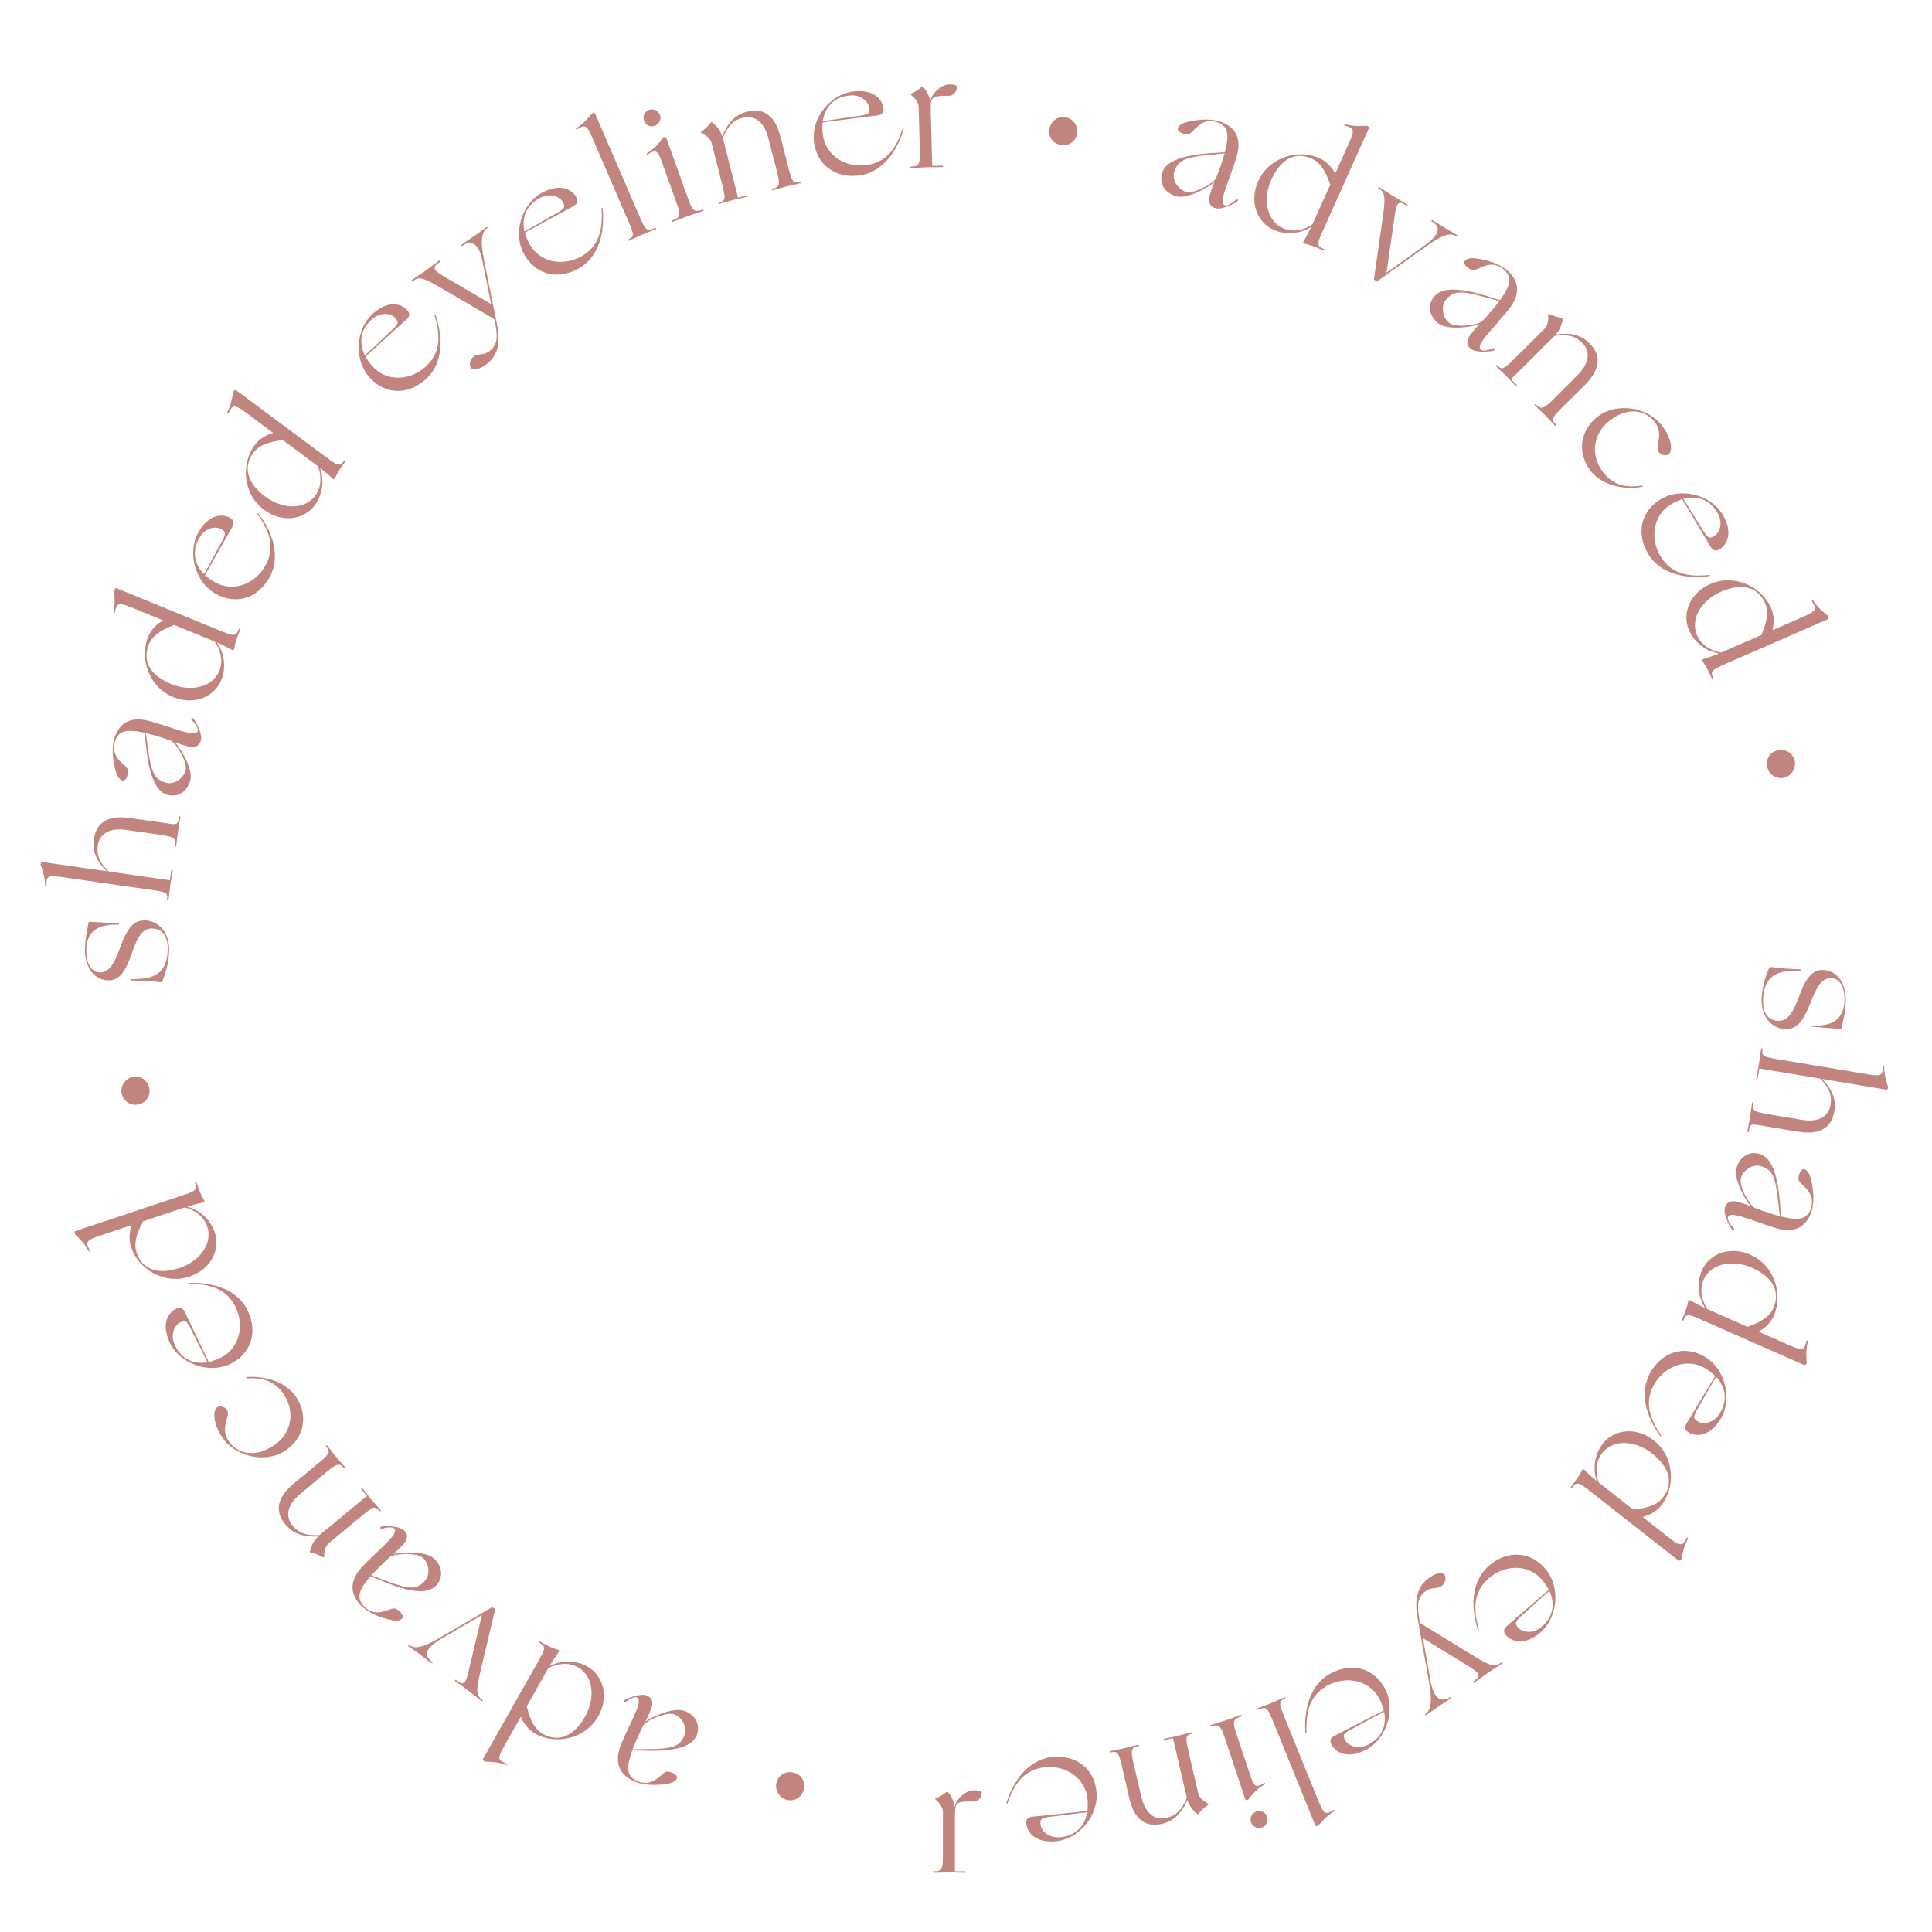 <?xml version="1.0" encoding="UTF-8"?> <svg xmlns="http://www.w3.org/2000/svg" width="812" height="812" viewBox="0 0 812 812" fill="none"> <path d="M766.269 407.663C760.904 407.393 758.237 413.047 756.185 418.663C754.075 424.072 752.111 429.284 747.357 429.045C743.622 428.858 740.678 426.463 741.009 419.875C741.493 410.231 746.805 407.502 756.516 407.99C757.128 408.021 757.155 407.477 756.544 407.447C746.9 406.962 745.562 406.487 744.475 406.432C743.864 406.401 743.586 406.524 743.501 406.86C742.617 409.539 740.749 412.849 740.398 419.845C740.057 426.636 744.202 432.223 750.246 432.526C756.291 432.83 758.625 427.024 760.948 421.421C763.055 416.08 765.223 410.878 769.773 411.107C773.304 411.284 775.494 415.138 775.211 420.775C774.812 428.721 769.843 431.4 761.626 430.987C761.082 430.96 761.055 431.503 761.598 431.53C763.975 431.65 771.293 432.357 773.466 432.467C773.806 432.484 773.949 432.355 774.034 432.018C774.775 428.107 775.478 426.304 775.758 420.735C776.044 415.03 773.264 408.014 766.269 407.663Z" fill="#C1847F"></path> <path d="M739.227 447.378C739.048 448.451 738.23 452.52 738.141 453.057C738.051 453.593 738.655 453.694 738.745 453.158L739.428 449.066L765.049 453.346C768.748 457.204 770.043 460.178 769.338 464.404C768.654 468.495 765.377 472.015 757.061 470.626L743.647 468.385C736.537 467.198 736.493 466.639 736.997 463.621C737.086 463.084 736.483 462.983 736.393 463.52C736.068 465.465 735.709 468.438 735.541 469.444C735.362 470.518 734.5 474.855 734.41 475.391C734.32 475.928 734.924 476.029 735.014 475.492C735.339 473.133 735.686 472.295 738.301 472.732L755.539 475.611C766.069 477.37 769.972 472.99 770.98 466.953C771.832 461.856 769.843 457.663 765.854 453.481L792.883 457.996C793.219 458.052 793.722 457.102 793.554 456.867C792.672 454.306 791.924 451.769 791.892 448.247C791.914 447.699 791.311 447.598 791.288 448.146C791.265 451.589 791.108 452.528 785.34 451.565L747.646 445.268C741.073 444.17 740.291 443.902 740.772 441.018C740.862 440.481 740.258 440.38 740.169 440.917C739.844 442.862 739.407 446.305 739.227 447.378Z" fill="#C1847F"></path> <path d="M740.05 490.104C744.876 491.53 746.223 494.41 747.367 505.172L748.069 511.194L746.7 510.789C741.287 509.189 738.254 507.938 737.425 507.622C735.427 506.465 730.66 498.603 731.72 495.017C732.645 491.886 736.529 489.063 740.05 490.104ZM729.815 490.908C728.465 495.473 733.485 504.402 735.964 507.049C734.652 506.448 732.454 505.728 730.694 505.208C727.759 504.34 725.717 505.013 724.965 507.556C724.213 510.099 726.762 515.391 727.973 516.812C728.398 517.293 729.151 516.664 728.726 516.184C727.549 515.127 725.852 512.711 726.18 511.602C726.585 510.233 728.546 510.316 732.263 511.415C734.871 512.186 742.021 514.866 746.39 516.157C754.932 518.682 759.607 515.1 761.515 508.644C762.884 504.014 761.783 497.662 760.839 494.617C760.278 492.679 759.232 491.661 758.449 491.429C757.471 491.14 756.641 492.029 756.178 493.594C755.658 495.355 755.81 496.038 756.485 496.876C758.167 498.862 762.914 501.754 761.237 507.427C759.83 512.188 756.793 513.347 748.545 511.264L748.058 505.234C746.928 491.782 743.877 486.272 739.508 484.98C735.53 483.805 731.356 485.691 729.815 490.908Z" fill="#C1847F"></path> <path d="M745.314 549.794C743.285 554.398 737.898 556.335 734.492 557.657L717.628 550.226C715.104 546.513 714.267 541.834 715.94 538.038C719.34 530.322 729.018 529.608 736.236 532.789C745.445 536.847 748.275 543.073 745.314 549.794ZM739.096 559.686C741.44 558.416 744.078 556.308 745.531 553.01C749.48 544.05 745.872 531.834 735.667 527.336C727.079 523.552 718.411 526.866 715.285 533.96C713.119 538.876 713.531 544.854 716.633 549.787C713.113 548.162 710.851 546.719 710.416 546.527C709.918 546.308 709.621 546.475 709.526 547.027C709.057 549.273 708.503 551.035 706.831 554.831C706.611 555.329 707.171 555.576 707.391 555.078C708.762 551.966 709.536 552.233 715.634 554.921L758.383 573.759C758.695 573.896 759.472 572.975 759.367 572.706C759.145 570.007 758.985 567.336 759.823 563.916C759.98 563.39 759.42 563.144 759.263 563.669C758.39 567 758.013 568.023 752.662 565.664L739.096 559.686Z" fill="#C1847F"></path> <path d="M712.893 593.135C715.169 589.346 717.317 585.242 721.274 578.655C725.633 583.416 725.945 588.839 722.898 593.91C720.202 598.398 715.724 598.723 713.567 597.427C712.692 596.902 712.215 596.377 712.017 595.782C711.947 595.502 712.367 594.009 712.893 593.135ZM693.834 576.53C688.547 585.332 692.273 595.9 697.587 603.296C698.053 603.973 698.473 603.67 697.949 602.958C692.938 595.585 691.157 588.645 695.429 581.534C700.156 573.665 709.499 570.789 716.669 575.096C718.243 576.041 719.595 577.092 720.877 578.259L708.902 598.194C707.816 600.001 708.352 600.958 709.238 601.728C711.744 603.63 718.123 604.765 723.2 596.312C728.067 588.21 725.357 575.555 716.613 570.303C708.511 565.436 699.192 567.612 693.834 576.53Z" fill="#C1847F"></path> <path d="M698.829 629.505C695.722 633.463 690.024 634.005 686.396 634.443L671.899 623.066C670.373 618.843 670.721 614.103 673.282 610.84C678.488 604.206 688.041 605.912 694.246 610.781C702.163 616.995 703.363 623.727 698.829 629.505ZM690.355 637.549C692.94 636.898 696.018 635.51 698.243 632.675C704.288 624.972 703.818 612.242 695.045 605.358C687.663 599.564 678.444 600.628 673.658 606.726C670.341 610.952 669.26 616.846 671.043 622.394C668.036 619.948 666.202 617.99 665.827 617.696C665.399 617.36 665.071 617.448 664.842 617.96C663.831 620.019 662.858 621.59 660.297 624.853C659.962 625.281 660.443 625.658 660.779 625.231C662.878 622.556 663.562 623.006 668.804 627.12L705.555 655.96C705.822 656.17 706.804 655.471 706.769 655.184C707.222 652.514 707.728 649.887 709.388 646.78C709.67 646.311 709.189 645.933 708.906 646.403C707.235 649.413 706.617 650.311 702.017 646.701L690.355 637.549Z" fill="#C1847F"></path> <path d="M638.734 679.782C642.078 676.892 645.399 673.663 651.212 668.638C653.87 674.521 652.475 679.77 647.999 683.639C644.037 687.062 639.681 685.974 638.036 684.07C637.369 683.299 637.079 682.651 637.076 682.024C637.097 681.736 637.962 680.449 638.734 679.782ZM625.804 658.062C618.036 664.776 618.28 675.979 621.023 684.663C621.255 685.452 621.748 685.295 621.472 684.455C619.01 675.887 619.483 668.738 625.759 663.313C632.705 657.311 642.478 657.492 647.948 663.82C649.148 665.21 650.105 666.629 650.96 668.138L633.364 683.344C631.769 684.723 631.98 685.799 632.582 686.807C634.37 689.396 640.076 692.463 647.537 686.016C654.688 679.835 656.059 666.966 649.389 659.249C643.209 652.098 633.676 651.259 625.804 658.062Z" fill="#C1847F"></path> <path d="M599.573 668.475C601.655 667.063 603.887 667.932 605.857 666.596C607.658 665.374 607.807 662.808 607.196 661.908C606.471 660.838 604.132 660.781 601.037 662.881C595.578 666.583 594.283 672.063 595.878 680.594L600.615 706.961C601.86 714.005 601.764 718.589 599.081 720.326C598.687 720.594 599.031 721.1 599.425 720.833C599.931 720.489 603.513 717.896 604.413 717.285C605.145 716.789 608.204 714.878 609.779 713.81C610.23 713.504 609.886 712.998 609.436 713.303C605.834 715.746 602.595 713.999 601.351 706.955L598.035 688.498L616.78 700.023C622.39 703.449 622.605 704.371 619.228 706.662C618.778 706.967 619.121 707.473 619.572 707.168C621.035 706.176 624.785 703.468 625.517 702.971C626.417 702.361 630.714 699.61 631.165 699.305C631.559 699.038 631.215 698.531 630.821 698.799C628.12 700.631 627.045 700.62 619.236 695.892L596.853 682.152L596.517 680.325C595.08 672.755 596.759 670.384 599.573 668.475Z" fill="#C1847F"></path> <path d="M566.991 727.308C570.922 725.289 574.911 722.934 581.746 719.423C582.941 725.766 580.347 730.539 575.084 733.242C570.427 735.634 566.45 733.549 565.301 731.311C564.835 730.403 564.706 729.705 564.851 729.095C564.939 728.821 566.083 727.774 566.991 727.308ZM559.551 703.151C550.417 707.842 548.012 718.786 548.628 727.873C548.667 728.694 549.184 728.658 549.113 727.776C548.743 718.87 550.889 712.034 558.268 708.243C566.434 704.049 575.889 706.531 579.71 713.971C580.549 715.604 581.144 717.21 581.619 718.877L560.932 729.503C559.057 730.466 559.008 731.562 559.355 732.683C560.482 735.621 565.303 739.948 574.074 735.443C582.482 731.124 586.85 718.942 582.19 709.869C577.871 701.461 568.805 698.397 559.551 703.151Z" fill="#C1847F"></path> <path d="M533.792 716.009C532.847 716.392 530.338 717.263 528.511 718.004C528.007 718.208 528.237 718.775 528.741 718.571C532.207 717.165 532.612 717.441 535.269 723.995L552.822 767.288C552.95 767.603 554.023 767.535 554.135 767.269C555.856 765.178 557.627 763.212 560.611 761.342C561.089 761.075 560.859 760.507 560.381 760.775C557.434 762.556 556.552 762.914 554.355 757.495L539.996 722.079C537.492 715.903 537.311 715.096 540.021 713.997C540.525 713.793 540.295 713.226 539.791 713.43C537.963 714.171 534.801 715.6 533.792 716.009Z" fill="#C1847F"></path> <path d="M532.554 763.572C531.931 761.701 529.953 760.711 528.082 761.334C526.211 761.957 525.157 763.956 525.78 765.827C526.403 767.698 528.467 768.731 530.338 768.108C532.209 767.486 533.177 765.443 532.554 763.572ZM519.838 729.247C517.991 723.699 517.926 722.645 521.604 721.421C522.12 721.249 521.927 720.668 521.411 720.84C519.54 721.463 515.905 722.816 514.937 723.139C513.905 723.482 510.572 724.449 508.7 725.071C508.184 725.243 508.378 725.824 508.894 725.652C512.507 724.449 513.087 725.331 514.934 730.88L523.375 756.236C523.483 756.558 524.558 756.559 524.687 756.301C526.623 753.721 528.473 751.744 531.527 749.938C531.979 749.573 531.614 749.121 531.162 749.487C528.151 751.206 527.205 751.377 525.572 746.474L519.838 729.247Z" fill="#C1847F"></path> <path d="M474.571 755.567C476.97 765.97 482.51 767.903 488.473 766.527C493.575 765.351 496.726 761.763 499.066 756.478C499.891 759.149 501.746 761.443 503.296 762.412C503.525 762.498 503.657 762.468 503.708 762.386C504.575 761 506.752 759.242 507.904 758.488C508.087 758.376 508.057 758.243 507.812 758.09C505.967 757.05 504.046 755.679 503.603 753.757L499.661 736.662C498.163 730.168 498.113 729.343 500.962 728.686C501.492 728.563 501.354 727.967 500.824 728.089C498.903 728.532 495.554 729.444 494.494 729.689C493.434 729.933 489.958 730.595 489.427 730.717C488.897 730.84 489.035 731.436 489.565 731.314L493.011 730.519L498.817 755.698C496.665 760.591 494.376 763.073 490.202 764.035C486.226 764.952 481.588 763.3 479.693 755.084L476.373 740.985C475.028 735.154 475.716 734.507 478.367 733.896C478.897 733.774 478.759 733.177 478.229 733.3C476.308 733.743 473.622 734.502 472.628 734.731C471.567 734.975 467.23 735.836 466.7 735.958C466.17 736.08 466.307 736.677 466.837 736.554C469.156 736.02 470.033 735.887 471.378 741.718L474.571 755.567Z" fill="#C1847F"></path> <path d="M440.352 763.693C444.748 763.234 449.319 762.483 456.961 761.684C455.778 768.03 451.632 771.539 445.748 772.154C440.541 772.698 437.589 769.314 437.328 766.812C437.222 765.798 437.354 765.1 437.71 764.584C437.892 764.36 439.338 763.799 440.352 763.693ZM442.162 738.48C431.95 739.547 425.746 748.878 423.03 757.572C422.77 758.351 423.264 758.504 423.518 757.658C426.397 749.221 430.872 743.625 439.123 742.763C448.253 741.81 456.168 747.546 457.037 755.865C457.228 757.691 457.201 759.403 457.04 761.129L433.91 763.546C431.813 763.765 431.371 764.768 431.288 765.939C431.275 769.085 434.203 774.864 444.01 773.84C453.411 772.858 461.893 763.083 460.833 752.939C459.851 743.538 452.51 737.399 442.162 738.48Z" fill="#C1847F"></path> <path d="M405.688 753.579C403.852 754.871 402.016 756.367 401.2 759.359C400.928 756.707 399.432 754.191 398.276 753.103C398.072 752.967 397.936 752.967 397.868 753.035C396.712 754.191 394.468 755.415 393.176 755.891C392.972 755.959 392.972 756.095 393.176 756.299C394.74 757.727 396.304 759.495 396.304 761.467V779.011C396.304 786.083 395.76 786.491 392.496 786.491C391.952 786.491 391.952 787.103 392.496 787.103C394.468 787.103 398.344 786.967 399.432 786.967C400.52 786.967 404.94 787.103 405.484 787.103C406.028 787.103 406.028 786.491 405.484 786.491H401.336V763.711C401.336 757.931 401.812 757.183 406.708 757.183H409.224C411.604 757.183 412.624 754.735 412.624 753.647C412.624 752.763 411.196 752.423 409.564 752.423C408.136 752.423 406.844 752.831 405.688 753.579Z" fill="#C1847F"></path> <path d="M337.842 752.015C338.596 748.63 336.738 745.709 333.353 744.955C330.233 744.261 327.046 746.059 326.293 749.445C325.613 752.498 327.729 755.825 330.782 756.505C334.168 757.258 337.148 755.135 337.842 752.015Z" fill="#C1847F"></path> <path d="M287.635 729.385C285.727 734.041 282.726 735.089 271.903 735.137L265.841 735.225L266.383 733.903C268.523 728.681 270.075 725.79 270.473 724.998C271.828 723.127 280.132 719.182 283.593 720.6C286.613 721.838 289.028 725.987 287.635 729.385ZM287.873 719.121C283.469 717.316 274.077 721.404 271.192 723.602C271.923 722.358 272.862 720.244 273.558 718.545C274.719 715.714 274.257 713.614 271.803 712.608C269.349 711.603 263.826 713.602 262.289 714.662C261.768 715.037 262.317 715.849 262.838 715.475C264.009 714.412 266.584 712.968 267.654 713.407C268.975 713.948 268.694 715.891 267.224 719.477C266.193 721.994 262.801 728.835 261.074 733.051C257.696 741.293 260.785 746.307 267.014 748.86C271.482 750.691 277.913 750.24 281.037 749.61C283.023 749.248 284.142 748.31 284.452 747.555C284.838 746.611 284.038 745.695 282.528 745.076C280.829 744.38 280.134 744.463 279.232 745.048C277.086 746.52 273.727 750.95 268.253 748.706C263.66 746.824 262.815 743.685 265.724 735.691L271.771 735.818C285.268 736.058 291.06 733.581 292.788 729.365C294.361 725.527 292.907 721.184 287.873 719.121Z" fill="#C1847F"></path> <path d="M228.118 728.712C223.739 726.233 222.35 720.68 221.375 717.159L230.454 701.122C234.401 698.981 239.14 698.616 242.749 700.66C250.087 704.814 249.831 714.515 245.944 721.379C240.986 730.137 234.509 732.33 228.118 728.712ZM218.896 721.538C219.926 723.996 221.759 726.831 224.895 728.607C233.417 733.431 245.932 731.062 251.427 721.357C256.05 713.191 253.619 704.235 246.873 700.416C242.198 697.769 236.209 697.582 230.99 700.176C232.959 696.836 234.62 694.729 234.855 694.315C235.123 693.842 234.987 693.53 234.446 693.381C232.259 692.689 230.561 691.962 226.951 689.919C226.478 689.651 226.176 690.183 226.65 690.451C229.608 692.126 229.266 692.87 225.982 698.669L202.966 739.322C202.799 739.618 203.637 740.483 203.915 740.406C206.623 740.454 209.297 740.562 212.617 741.738C213.123 741.947 213.425 741.414 212.918 741.205C209.691 740.003 208.711 739.527 211.592 734.438L218.896 721.538Z" fill="#C1847F"></path> <path d="M184.713 688.381C178.621 691.971 174.595 693.372 172.079 691.4C171.698 691.114 171.331 691.604 171.712 691.89C172.093 692.175 175.656 694.678 176.417 695.249C177.179 695.82 179.804 697.874 181.218 698.934C181.653 699.261 182.021 698.771 181.585 698.445C178.063 695.888 178.702 692.882 184.958 689.074L202.57 678.738L197.076 701.817C195.634 708.046 194.873 708.495 191.717 706.129C191.282 705.802 190.956 706.237 191.391 706.564C192.751 707.584 196.273 710.141 196.981 710.671C197.742 711.242 201.904 714.533 202.339 714.86C202.72 715.145 203.087 714.656 202.706 714.37C200.421 712.657 199.823 711.188 201.809 702.987L208.078 676.494C208.064 676.399 208.051 676.304 207.942 676.222L207.072 675.569C206.963 675.488 206.868 675.501 206.772 675.515L184.713 688.381Z" fill="#C1847F"></path> <path d="M178.478 664.542C175.012 668.189 171.834 668.078 161.731 664.198L156.05 662.082L157.033 661.047C160.922 656.956 163.417 654.824 164.075 654.23C166.015 652.978 175.185 652.312 177.896 654.889C180.262 657.137 181.008 661.88 178.478 664.542ZM182.422 655.062C178.971 651.783 168.737 652.188 165.251 653.19C166.383 652.296 168.025 650.667 169.289 649.336C171.397 647.118 171.728 644.993 169.806 643.166C167.883 641.339 162.012 641.2 160.195 641.631C159.574 641.791 159.791 642.747 160.412 642.587C161.888 642.021 164.812 641.61 165.65 642.406C166.685 643.39 165.718 645.098 163.048 647.907C161.174 649.879 155.534 655.025 152.395 658.327C146.258 664.784 147.319 670.577 152.199 675.215C155.699 678.541 161.856 680.452 164.996 680.998C166.978 681.38 168.361 680.912 168.923 680.321C169.626 679.581 169.212 678.437 168.029 677.313C166.698 676.048 166.02 675.873 164.968 676.092C162.434 676.686 157.698 679.596 153.409 675.521C149.811 672.101 150.162 668.869 155.771 662.474L161.361 664.785C173.853 669.902 180.149 669.694 183.287 666.391C186.145 663.385 186.365 658.81 182.422 655.062Z" fill="#C1847F"></path> <path d="M123.552 623.442C115.324 630.245 116.076 636.064 119.976 640.781C123.312 644.816 127.931 646.027 133.704 645.753C131.686 647.687 130.465 650.372 130.292 652.191C130.318 652.435 130.404 652.54 130.5 652.549C132.128 652.703 134.674 653.863 135.864 654.555C136.047 654.669 136.151 654.582 136.179 654.295C136.283 652.18 136.649 649.848 138.168 648.591L151.689 637.412C156.825 633.166 157.541 632.75 159.404 635.004C159.751 635.423 160.222 635.033 159.876 634.614C158.619 633.094 156.304 630.508 155.611 629.67C154.918 628.831 152.77 626.019 152.423 625.6C152.076 625.181 151.605 625.571 151.951 625.99L154.204 628.715L134.29 645.181C128.952 645.447 125.708 644.512 122.978 641.21C120.378 638.066 119.779 633.179 126.277 627.806L137.397 618.524C142.008 614.711 142.895 615.037 144.628 617.133C144.975 617.552 145.447 617.162 145.1 616.743C143.843 615.223 141.962 613.161 141.312 612.375C140.619 611.537 137.907 608.044 137.561 607.624C137.214 607.205 136.742 607.595 137.089 608.014C138.605 609.849 139.116 610.573 134.505 614.386L123.552 623.442Z" fill="#C1847F"></path> <path d="M114.65 607.811C106.848 612.775 99.546 611.053 95.932 605.374C92.391 599.809 97.018 595.172 95.485 592.763C94.317 590.927 92.319 590.828 91.344 591.448C89.336 592.726 89.56 598.145 93.137 603.767C98.503 612.201 111.343 615.154 119.605 609.897C127.694 604.75 129.76 595.456 124.613 587.367C120.597 581.056 111.925 578.192 103.82 578.755C103.575 578.75 103.403 578.859 103.455 579.068C103.507 579.277 103.637 579.355 103.94 579.323C111.08 578.891 115.961 580.863 119.429 586.313C124.357 594.058 122.223 602.992 114.65 607.811Z" fill="#C1847F"></path> <path d="M79.729 557.577C81.631 561.567 83.866 565.624 87.172 572.56C80.797 573.565 76.103 570.831 73.558 565.491C71.304 560.764 73.507 556.852 75.778 555.769C76.699 555.33 77.4 555.221 78.006 555.385C78.278 555.481 79.29 556.656 79.729 557.577ZM104.097 550.857C99.678 541.588 88.81 538.859 79.709 539.205C78.888 539.22 78.908 539.738 79.791 539.693C88.705 539.587 95.474 541.935 99.044 549.424C102.994 557.71 100.233 567.087 92.683 570.686C91.025 571.476 89.403 572.024 87.722 572.448L77.715 551.456C76.808 549.553 75.714 549.472 74.583 549.785C71.613 550.824 67.145 555.515 71.388 564.416C75.455 572.948 87.502 577.676 96.71 573.287C105.242 569.219 108.574 560.248 104.097 550.857Z" fill="#C1847F"></path> <path d="M57.398 526.394C55.809 521.62 58.498 516.567 60.134 513.299L77.619 507.479C81.983 508.534 85.745 511.439 87.055 515.374C89.719 523.375 83.028 530.404 75.544 532.895C65.996 536.074 59.718 533.362 57.398 526.394ZM55.36 514.889C54.477 517.404 53.938 520.737 55.076 524.157C58.169 533.447 69.047 540.075 79.629 536.552C88.532 533.588 92.728 525.311 90.28 517.956C88.583 512.859 84.263 508.707 78.651 507.135C82.35 505.975 84.995 505.525 85.447 505.375C85.963 505.203 86.07 504.88 85.77 504.407C84.609 502.428 83.836 500.751 82.526 496.815C82.354 496.299 81.773 496.492 81.945 497.008C83.019 500.234 82.266 500.557 75.943 502.661L31.619 517.417C31.296 517.524 31.339 518.729 31.597 518.858C33.574 520.708 35.487 522.579 37.163 525.676C37.4 526.171 37.98 525.978 37.744 525.483C36.154 522.429 35.746 521.418 41.294 519.571L55.36 514.889Z" fill="#C1847F"></path> <path d="M57.744 464.255C61.179 463.776 63.265 461.013 62.785 457.578C62.343 454.413 59.543 452.057 56.108 452.537C53.01 452.969 50.635 456.116 51.067 459.214C51.546 462.649 54.579 464.697 57.744 464.255Z" fill="#C1847F"></path> <path d="M45.507 412.049C50.877 412.195 53.412 406.481 55.334 400.819C57.318 395.362 59.161 390.106 63.919 390.235C67.658 390.336 70.656 392.662 70.478 399.255C70.217 408.908 64.97 411.759 55.249 411.496C54.638 411.48 54.623 412.024 55.235 412.04C64.887 412.301 66.236 412.746 67.323 412.775C67.935 412.792 68.211 412.663 68.288 412.325C69.109 409.626 70.9 406.273 71.09 399.272C71.273 392.474 67 386.985 60.95 386.821C54.9 386.658 52.701 392.517 50.508 398.172C48.526 403.56 46.479 408.811 41.925 408.687C38.39 408.592 36.112 404.789 36.264 399.147C36.479 391.194 41.384 388.401 49.609 388.624C50.153 388.638 50.168 388.095 49.624 388.08C47.245 388.016 39.913 387.477 37.738 387.419C37.398 387.409 37.258 387.542 37.181 387.88C36.531 391.808 35.869 393.626 35.719 399.2C35.564 404.91 38.506 411.86 45.507 412.049Z" fill="#C1847F"></path> <path d="M71.613 371.659C71.768 370.582 72.492 366.496 72.569 365.957C72.646 365.419 72.04 365.332 71.963 365.87L71.374 369.976L45.661 366.287C41.875 362.515 40.511 359.571 41.12 355.331C41.709 351.225 44.904 347.63 53.25 348.828L66.712 350.759C73.847 351.783 73.904 352.341 73.47 355.37C73.393 355.908 73.998 355.995 74.076 355.457C74.356 353.505 74.646 350.524 74.791 349.514C74.945 348.437 75.708 344.081 75.785 343.543C75.862 343.004 75.257 342.917 75.179 343.456C74.909 345.821 74.581 346.667 71.956 346.291L54.657 343.809C44.09 342.292 40.288 346.762 39.419 352.82C38.685 357.935 40.769 362.081 44.854 366.171L17.727 362.279C17.391 362.23 16.91 363.192 17.082 363.423C18.023 365.962 18.83 368.482 18.943 372.002C18.933 372.55 19.539 372.637 19.549 372.089C19.493 368.646 19.628 367.704 25.417 368.534L63.245 373.962C69.842 374.909 70.63 375.159 70.215 378.053C70.138 378.592 70.744 378.679 70.821 378.14C71.101 376.188 71.459 372.736 71.613 371.659Z" fill="#C1847F"></path> <path d="M69.781 328.957C64.924 327.641 63.512 324.792 62.123 314.059L61.284 308.055L62.662 308.428C68.11 309.904 71.171 311.086 72.007 311.383C74.03 312.495 78.975 320.246 77.997 323.856C77.143 327.007 73.325 329.917 69.781 328.957ZM79.995 327.92C81.24 323.326 76.019 314.514 73.481 311.924C74.805 312.494 77.019 313.164 78.791 313.645C81.745 314.445 83.771 313.726 84.465 311.166C85.159 308.607 82.49 303.375 81.248 301.981C80.811 301.511 80.073 302.156 80.509 302.626C81.71 303.656 83.461 306.033 83.158 307.149C82.785 308.527 80.823 308.488 77.082 307.475C74.456 306.763 67.248 304.246 62.85 303.054C54.252 300.724 49.66 304.412 47.899 310.909C46.636 315.569 47.881 321.895 48.894 324.917C49.5 326.842 50.569 327.837 51.356 328.05C52.341 328.317 53.15 327.409 53.577 325.834C54.057 324.062 53.889 323.382 53.196 322.56C51.47 320.613 46.658 317.829 48.206 312.119C49.504 307.328 52.514 306.101 60.807 307.996L61.431 314.013C62.866 327.435 66.041 332.875 70.439 334.067C74.442 335.152 78.572 333.171 79.995 327.92Z" fill="#C1847F"></path> <path d="M62.566 270.79C64.474 266.133 69.808 264.057 73.179 262.646L90.231 269.634C92.852 273.28 93.81 277.935 92.237 281.773C89.04 289.575 79.384 290.542 72.085 287.551C62.773 283.735 59.781 277.585 62.566 270.79ZM68.523 260.738C66.213 262.069 63.631 264.245 62.265 267.58C58.552 276.64 62.478 288.758 72.797 292.987C81.48 296.545 90.059 293.006 92.998 285.833C95.035 280.862 94.467 274.897 91.237 270.046C94.798 271.579 97.097 272.962 97.538 273.143C98.041 273.349 98.333 273.175 98.413 272.62C98.824 270.363 99.331 268.587 100.904 264.748C101.111 264.245 100.544 264.013 100.338 264.516C99.049 267.662 98.268 267.416 92.102 264.889L48.875 247.174C48.56 247.045 47.807 247.986 47.918 248.252C48.211 250.944 48.441 253.61 47.693 257.052C47.549 257.581 48.116 257.813 48.259 257.284C49.045 253.931 49.395 252.899 54.806 255.116L68.523 260.738Z" fill="#C1847F"></path> <path d="M93.754 226.64C91.576 230.486 89.535 234.644 85.749 241.331C81.269 236.684 80.817 231.271 83.732 226.123C86.312 221.566 90.78 221.127 92.97 222.367C93.857 222.869 94.349 223.382 94.562 223.971C94.639 224.249 94.257 225.752 93.754 226.64ZM113.234 242.748C118.293 233.812 114.296 223.344 108.793 216.087C108.309 215.423 107.897 215.737 108.44 216.435C113.639 223.676 115.598 230.567 111.511 237.787C106.988 245.775 97.723 248.891 90.444 244.77C88.846 243.865 87.468 242.85 86.156 241.717L97.613 221.479C98.652 219.645 98.092 218.702 97.186 217.955C94.632 216.118 88.226 215.149 83.368 223.729C78.711 231.954 81.747 244.535 90.624 249.56C98.849 254.217 108.109 251.801 113.234 242.748Z" fill="#C1847F"></path> <path d="M106.552 190.214C109.556 186.178 115.238 185.49 118.854 184.96L133.637 195.963C135.27 200.146 135.043 204.893 132.566 208.221C127.532 214.985 117.938 213.524 111.611 208.814C103.538 202.805 102.167 196.105 106.552 190.214ZM114.817 181.956C112.25 182.672 109.209 184.139 107.057 187.03C101.21 194.885 102.005 207.598 110.951 214.257C118.478 219.86 127.667 218.561 132.296 212.343C135.503 208.033 136.434 202.114 134.51 196.613C137.578 198.982 139.462 200.892 139.844 201.177C140.28 201.501 140.606 201.405 140.822 200.887C141.78 198.803 142.713 197.208 145.189 193.881C145.514 193.445 145.023 193.079 144.698 193.516C142.668 196.243 141.973 195.81 136.627 191.831L99.152 163.939C98.879 163.736 97.917 164.46 97.958 164.745C97.574 167.426 97.135 170.066 95.555 173.213C95.285 173.69 95.776 174.056 96.046 173.579C97.639 170.527 98.235 169.613 102.926 173.105L114.817 181.956Z" fill="#C1847F"></path> <path d="M165.535 137.947C162.265 140.921 159.028 144.234 153.344 149.405C150.538 143.592 151.799 138.308 156.175 134.327C160.048 130.804 164.43 131.781 166.124 133.642C166.81 134.397 167.117 135.037 167.135 135.664C167.122 135.952 166.289 137.261 165.535 137.947ZM179.013 159.331C186.609 152.422 186.079 141.229 183.116 132.617C182.864 131.834 182.375 132.004 182.673 132.836C185.351 141.339 185.061 148.497 178.925 154.08C172.134 160.257 162.359 160.325 156.731 154.138C155.495 152.78 154.502 151.385 153.61 149.899L170.812 134.249C172.372 132.831 172.133 131.76 171.506 130.768C169.653 128.225 163.87 125.304 156.577 131.94C149.585 138.3 148.542 151.2 155.406 158.745C161.766 165.736 171.317 166.332 179.013 159.331Z" fill="#C1847F"></path> <path d="M205.329 147.834C203.278 149.291 201.027 148.472 199.087 149.851C197.314 151.111 197.221 153.68 197.851 154.567C198.599 155.62 200.939 155.626 203.988 153.459C209.364 149.637 210.539 144.13 208.756 135.637L203.442 109.38C202.043 102.365 202.038 97.78 204.682 95.984C205.07 95.708 204.716 95.21 204.328 95.485C203.829 95.84 200.305 98.511 199.418 99.142C198.698 99.654 195.681 101.631 194.129 102.734C193.686 103.049 194.041 103.548 194.484 103.233C198.031 100.712 201.308 102.387 202.706 109.402L206.427 127.782L187.433 116.671C181.749 113.369 181.514 112.452 184.84 110.088C185.283 109.773 184.929 109.274 184.485 109.589C183.044 110.613 179.354 113.403 178.634 113.915C177.747 114.546 173.511 117.389 173.068 117.705C172.68 117.98 173.034 118.479 173.422 118.203C176.083 116.312 177.158 116.299 185.068 120.855L207.748 134.101L208.123 135.92C209.726 143.457 208.1 145.864 205.329 147.834Z" fill="#C1847F"></path> <path d="M234.981 88.991C231.103 91.112 227.176 93.569 220.434 97.255C219.076 90.945 221.546 86.107 226.737 83.269C231.331 80.757 235.36 82.739 236.567 84.946C237.056 85.841 237.203 86.536 237.074 87.149C236.993 87.426 235.876 88.502 234.981 88.991ZM243.043 112.948C252.053 108.022 254.174 97.019 253.323 87.951C253.262 87.132 252.747 87.181 252.84 88.061C253.441 96.955 251.473 103.844 244.194 107.824C236.14 112.228 226.624 109.992 222.611 102.653C221.73 101.042 221.093 99.453 220.576 97.798L240.981 86.64C242.83 85.629 242.851 84.533 242.475 83.421C241.273 80.513 236.34 76.312 227.689 81.043C219.396 85.578 215.344 97.869 220.238 106.818C224.773 115.111 233.915 117.94 243.043 112.948Z" fill="#C1847F"></path> <path d="M270.241 98.475C271.178 98.071 273.666 97.144 275.477 96.362C275.976 96.147 275.734 95.585 275.234 95.801C271.801 97.283 271.389 97.016 268.586 90.524L250.067 47.635C249.932 47.323 248.861 47.415 248.754 47.684C247.081 49.813 245.355 51.818 242.413 53.755C241.941 54.033 242.184 54.594 242.656 54.316C245.562 52.469 246.436 52.092 248.754 57.461L263.904 92.546C266.545 98.664 266.744 99.467 264.059 100.626C263.56 100.842 263.803 101.403 264.302 101.188C266.113 100.406 269.242 98.906 270.241 98.475Z" fill="#C1847F"></path> <path d="M270.668 50.746C271.333 52.602 273.333 53.547 275.189 52.882C277.046 52.217 278.055 50.195 277.39 48.338C276.725 46.482 274.638 45.495 272.782 46.16C270.925 46.825 270.003 48.889 270.668 50.746ZM284.157 84.774C286.129 90.28 286.216 91.332 282.567 92.639C282.055 92.822 282.262 93.398 282.774 93.215C284.63 92.55 288.233 91.115 289.194 90.771C290.218 90.404 293.529 89.363 295.385 88.698C295.897 88.514 295.691 87.938 295.179 88.122C291.594 89.406 290.994 88.537 289.022 83.032L280.011 57.873C279.896 57.553 278.821 57.577 278.698 57.837C276.82 60.46 275.015 62.479 272.003 64.353C271.559 64.728 271.935 65.171 272.378 64.796C275.35 63.009 276.292 62.816 278.034 67.682L284.157 84.774Z" fill="#C1847F"></path> <path d="M328.052 57.577C325.417 47.231 319.834 45.426 313.903 46.937C308.829 48.229 305.762 51.888 303.543 57.225C302.657 54.574 300.75 52.322 299.179 51.389C298.948 51.308 298.816 51.342 298.767 51.424C297.932 52.83 295.796 54.637 294.662 55.417C294.481 55.534 294.514 55.665 294.762 55.813C296.63 56.81 298.582 58.138 299.069 60.049L303.4 77.049C305.046 83.507 305.115 84.332 302.282 85.053C301.755 85.188 301.906 85.781 302.433 85.647C304.344 85.16 307.671 84.172 308.725 83.903C309.78 83.635 313.24 82.893 313.767 82.759C314.294 82.625 314.143 82.032 313.616 82.166L310.189 83.039L303.81 57.999C305.849 53.058 308.081 50.525 312.233 49.467C316.186 48.46 320.861 50.006 322.942 58.177L326.584 72.196C328.061 77.995 327.388 78.657 324.752 79.329C324.225 79.463 324.376 80.056 324.903 79.922C326.814 79.435 329.482 78.615 330.471 78.363C331.525 78.095 335.842 77.135 336.369 77.001C336.896 76.867 336.745 76.274 336.218 76.408C333.911 76.996 333.038 77.148 331.561 71.349L328.052 57.577Z" fill="#C1847F"></path> <path d="M362.337 48.492C357.953 49.053 353.4 49.909 345.778 50.883C346.815 44.512 350.879 40.908 356.747 40.158C361.941 39.494 364.969 42.808 365.288 45.304C365.418 46.316 365.302 47.016 364.957 47.54C364.781 47.768 363.349 48.363 362.337 48.492ZM361.109 73.74C371.294 72.437 377.281 62.966 379.795 54.212C380.038 53.427 379.54 53.285 379.306 54.138C376.622 62.639 372.278 68.335 364.049 69.388C354.943 70.552 346.898 64.999 345.837 56.703C345.604 54.882 345.591 53.169 345.713 51.44L368.781 48.491C370.872 48.223 371.291 47.21 371.346 46.038C371.287 42.892 368.226 37.182 358.446 38.432C349.07 39.631 340.815 49.598 342.109 59.716C343.308 69.091 350.789 75.059 361.109 73.74Z" fill="#C1847F"></path> <path d="M395.262 36.728C393.462 38.069 391.667 39.614 390.932 42.627C390.588 39.983 389.025 37.509 387.84 36.452C387.632 36.322 387.496 36.325 387.43 36.395C386.306 37.582 384.096 38.866 382.817 39.377C382.615 39.45 382.619 39.587 382.828 39.785C384.43 41.17 386.041 42.895 386.095 44.867L386.569 62.404C386.76 69.474 386.227 69.896 382.964 69.984C382.42 69.999 382.437 70.611 382.981 70.596C384.952 70.543 388.823 70.302 389.91 70.273C390.998 70.243 395.42 70.26 395.964 70.245C396.508 70.231 396.491 69.619 395.947 69.633L391.801 69.745L391.185 46.974C391.029 41.196 391.485 40.435 396.379 40.303L398.894 40.235C401.273 40.171 402.227 37.696 402.197 36.608C402.174 35.725 400.737 35.423 399.106 35.468C397.678 35.506 396.398 35.949 395.262 36.728Z" fill="#C1847F"></path> <path d="M441.034 54.347C440.595 57.787 442.712 60.526 446.152 60.965C449.323 61.371 452.331 59.288 452.771 55.847C453.168 52.745 450.756 49.626 447.653 49.229C444.213 48.789 441.44 51.177 441.034 54.347Z" fill="#C1847F"></path> <path d="M493.54 72.205C495.021 67.395 497.916 66.081 508.69 65.059L514.72 64.425L514.299 65.79C512.638 71.184 511.353 74.203 511.028 75.028C509.847 77.013 501.932 81.691 498.358 80.59C495.238 79.629 492.46 75.714 493.54 72.205ZM494.228 82.449C498.777 83.85 507.762 78.932 510.437 76.483C509.822 77.788 509.077 79.977 508.537 81.732C507.636 84.656 508.285 86.706 510.82 87.487C513.355 88.267 518.675 85.779 520.11 84.584C520.595 84.164 519.975 83.404 519.49 83.824C518.42 84.989 515.985 86.658 514.88 86.318C513.515 85.897 513.62 83.938 514.761 80.233C515.562 77.634 518.323 70.515 519.664 66.161C522.285 57.647 518.757 52.932 512.323 50.951C507.709 49.53 501.344 50.559 498.289 51.468C496.344 52.008 495.314 53.042 495.074 53.822C494.774 54.797 495.653 55.637 497.213 56.117C498.968 56.657 499.653 56.513 500.498 55.848C502.503 54.189 505.449 49.475 511.103 51.216C515.847 52.677 516.971 55.727 514.795 63.95L508.76 64.369C495.296 65.346 489.751 68.334 488.411 72.689C487.19 76.653 489.029 80.848 494.228 82.449Z" fill="#C1847F"></path> <path d="M551.335 66.674C555.924 68.738 557.82 74.138 559.117 77.555L551.561 94.362C547.829 96.859 543.144 97.661 539.361 95.96C531.67 92.502 531.028 82.82 534.263 75.625C538.39 66.446 544.636 63.663 551.335 66.674ZM561.181 72.965C559.928 70.612 557.84 67.959 554.553 66.481C545.622 62.466 533.379 65.983 528.806 76.154C524.958 84.713 528.207 93.406 535.278 96.585C540.177 98.787 546.158 98.419 551.115 95.355C549.463 98.862 548.004 101.113 547.808 101.547C547.585 102.044 547.75 102.341 548.302 102.44C550.544 102.926 552.302 103.493 556.085 105.194C556.581 105.417 556.832 104.859 556.336 104.636C553.235 103.242 553.508 102.469 556.24 96.391L575.397 53.784C575.536 53.474 574.621 52.69 574.351 52.792C571.651 52.994 568.978 53.135 565.564 52.271C565.04 52.11 564.789 52.668 565.313 52.829C568.638 53.727 569.658 54.111 567.26 59.445L561.181 72.965Z" fill="#C1847F"></path> <path d="M599.646 103.392C605.385 99.26 609.265 97.497 611.951 99.231C612.357 99.48 612.677 98.959 612.272 98.709C611.867 98.46 608.09 96.293 607.279 95.794C606.469 95.295 603.667 93.49 602.162 92.563C601.698 92.278 601.377 92.799 601.841 93.084C605.582 95.308 605.22 98.36 599.338 102.723L582.745 114.626L586.107 91.141C586.973 84.807 587.69 84.29 591.049 86.358C591.512 86.644 591.797 86.18 591.334 85.895C589.886 85.004 586.145 82.779 585.392 82.316C584.582 81.817 580.137 78.92 579.674 78.635C579.268 78.385 578.947 78.906 579.353 79.156C581.785 80.653 582.515 82.061 581.287 90.409L577.465 117.364C577.487 117.458 577.51 117.551 577.625 117.622L578.552 118.193C578.668 118.264 578.761 118.242 578.855 118.22L599.646 103.392Z" fill="#C1847F"></path> <path d="M607.624 126.139C610.744 122.192 613.919 122.014 624.333 124.96L630.183 126.551L629.297 127.672C625.797 132.099 623.505 134.448 622.904 135.1C621.085 136.523 612.014 138.019 609.08 135.699C606.52 133.675 605.346 129.019 607.624 126.139ZM604.557 135.937C608.291 138.89 618.447 137.557 621.827 136.242C620.781 137.236 619.294 139.007 618.155 140.447C616.258 142.848 616.121 144.994 618.201 146.639C620.282 148.283 626.142 147.889 627.912 147.295C628.516 147.079 628.213 146.146 627.609 146.362C626.19 147.06 623.316 147.735 622.409 147.018C621.289 146.132 622.097 144.344 624.5 141.303C626.187 139.17 631.338 133.533 634.163 129.959C639.688 122.971 638.105 117.299 632.825 113.123C629.037 110.129 622.732 108.784 619.555 108.526C617.547 108.325 616.212 108.917 615.706 109.557C615.073 110.357 615.589 111.459 616.87 112.471C618.31 113.61 619.001 113.723 620.029 113.409C622.499 112.588 626.951 109.259 631.592 112.929C635.486 116.007 635.43 119.257 630.425 126.136L624.648 124.342C611.743 120.381 605.492 121.16 602.667 124.734C600.094 127.987 600.29 132.563 604.557 135.937Z" fill="#C1847F"></path> <path d="M666.048 161.85C673.624 154.328 672.347 148.601 668.035 144.258C664.346 140.542 659.637 139.756 653.912 140.553C655.747 138.444 656.719 135.658 656.725 133.831C656.678 133.59 656.582 133.494 656.486 133.494C654.851 133.488 652.21 132.564 650.962 131.983C650.77 131.886 650.674 131.982 650.673 132.27C650.761 134.386 650.608 136.742 649.209 138.131L636.758 150.492C632.029 155.187 631.354 155.665 629.294 153.59C628.911 153.204 628.476 153.635 628.86 154.021C630.249 155.421 632.789 157.786 633.555 158.558C634.322 159.33 636.717 161.935 637.1 162.321C637.483 162.707 637.918 162.276 637.534 161.89L635.043 159.381L653.381 141.176C658.673 140.426 661.988 141.063 665.007 144.103C667.881 146.998 668.921 151.811 662.937 157.751L652.706 168.004C648.46 172.22 647.547 171.976 645.631 170.046C645.248 169.66 644.813 170.091 645.196 170.477C646.586 171.876 648.647 173.759 649.365 174.483C650.132 175.255 653.149 178.488 653.533 178.874C653.916 179.26 654.35 178.829 653.967 178.443C652.29 176.754 651.715 176.078 655.962 171.862L666.048 161.85Z" fill="#C1847F"></path> <path d="M676.636 176.707C683.952 171.05 691.381 172.098 695.498 177.424C699.532 182.643 695.348 187.682 697.095 189.942C698.426 191.663 700.424 191.58 701.339 190.873C703.222 189.417 702.504 184.041 698.428 178.769C692.315 170.86 679.259 169.092 671.512 175.081C663.926 180.945 662.717 190.389 668.581 197.974C673.156 203.892 682.054 205.952 690.074 204.652C690.318 204.635 690.48 204.51 690.409 204.307C690.338 204.104 690.201 204.038 689.902 204.097C682.832 205.179 677.791 203.661 673.84 198.55C668.225 191.288 669.534 182.196 676.636 176.707Z" fill="#C1847F"></path> <path d="M716.362 223.865C714.099 220.068 711.499 216.234 707.567 209.633C713.823 208.043 718.748 210.333 721.776 215.416C724.456 219.914 722.624 224.013 720.462 225.301C719.586 225.823 718.897 225.996 718.279 225.889C718 225.818 716.884 224.741 716.362 223.865ZM692.718 232.805C697.973 241.627 709.046 243.341 718.076 242.156C718.893 242.066 718.825 241.552 717.95 241.678C709.084 242.606 702.127 240.893 697.881 233.766C693.183 225.879 695.067 216.288 702.253 212.007C703.83 211.067 705.395 210.373 707.03 209.795L718.932 229.774C720.011 231.585 721.107 231.565 722.205 231.149C725.066 229.84 729.082 224.757 724.036 216.286C719.198 208.165 706.766 204.569 698.003 209.789C689.883 214.627 687.393 223.867 692.718 232.805Z" fill="#C1847F"></path> <path d="M741.881 253.575C743.893 258.188 741.668 263.461 740.333 266.863L723.442 274.231C719 273.572 714.993 271.018 713.334 267.216C709.963 259.487 715.994 251.885 723.224 248.731C732.449 244.707 738.945 246.844 741.881 253.575ZM744.945 264.851C745.598 262.266 745.836 258.898 744.395 255.595C740.479 246.62 729.05 240.997 718.828 245.456C710.227 249.208 706.791 257.829 709.891 264.934C712.039 269.858 716.715 273.605 722.445 274.666C718.865 276.154 716.271 276.84 715.835 277.03C715.336 277.248 715.258 277.579 715.6 278.023C716.934 279.889 717.855 281.491 719.513 285.293C719.731 285.791 720.292 285.547 720.074 285.048C718.715 281.932 719.436 281.543 725.544 278.878L768.363 260.2C768.675 260.064 768.524 258.868 768.256 258.763C766.12 257.098 764.046 255.406 762.099 252.472C761.819 252 761.258 252.245 761.538 252.716C763.396 255.615 763.893 256.585 758.533 258.924L744.945 264.851Z" fill="#C1847F"></path> <path d="M747.188 315.333C743.812 316.125 741.987 319.067 742.78 322.443C743.509 325.555 746.514 327.644 749.89 326.852C752.936 326.137 755.013 322.786 754.299 319.741C753.507 316.365 750.299 314.603 747.188 315.333Z" fill="#C1847F"></path> </svg> 
